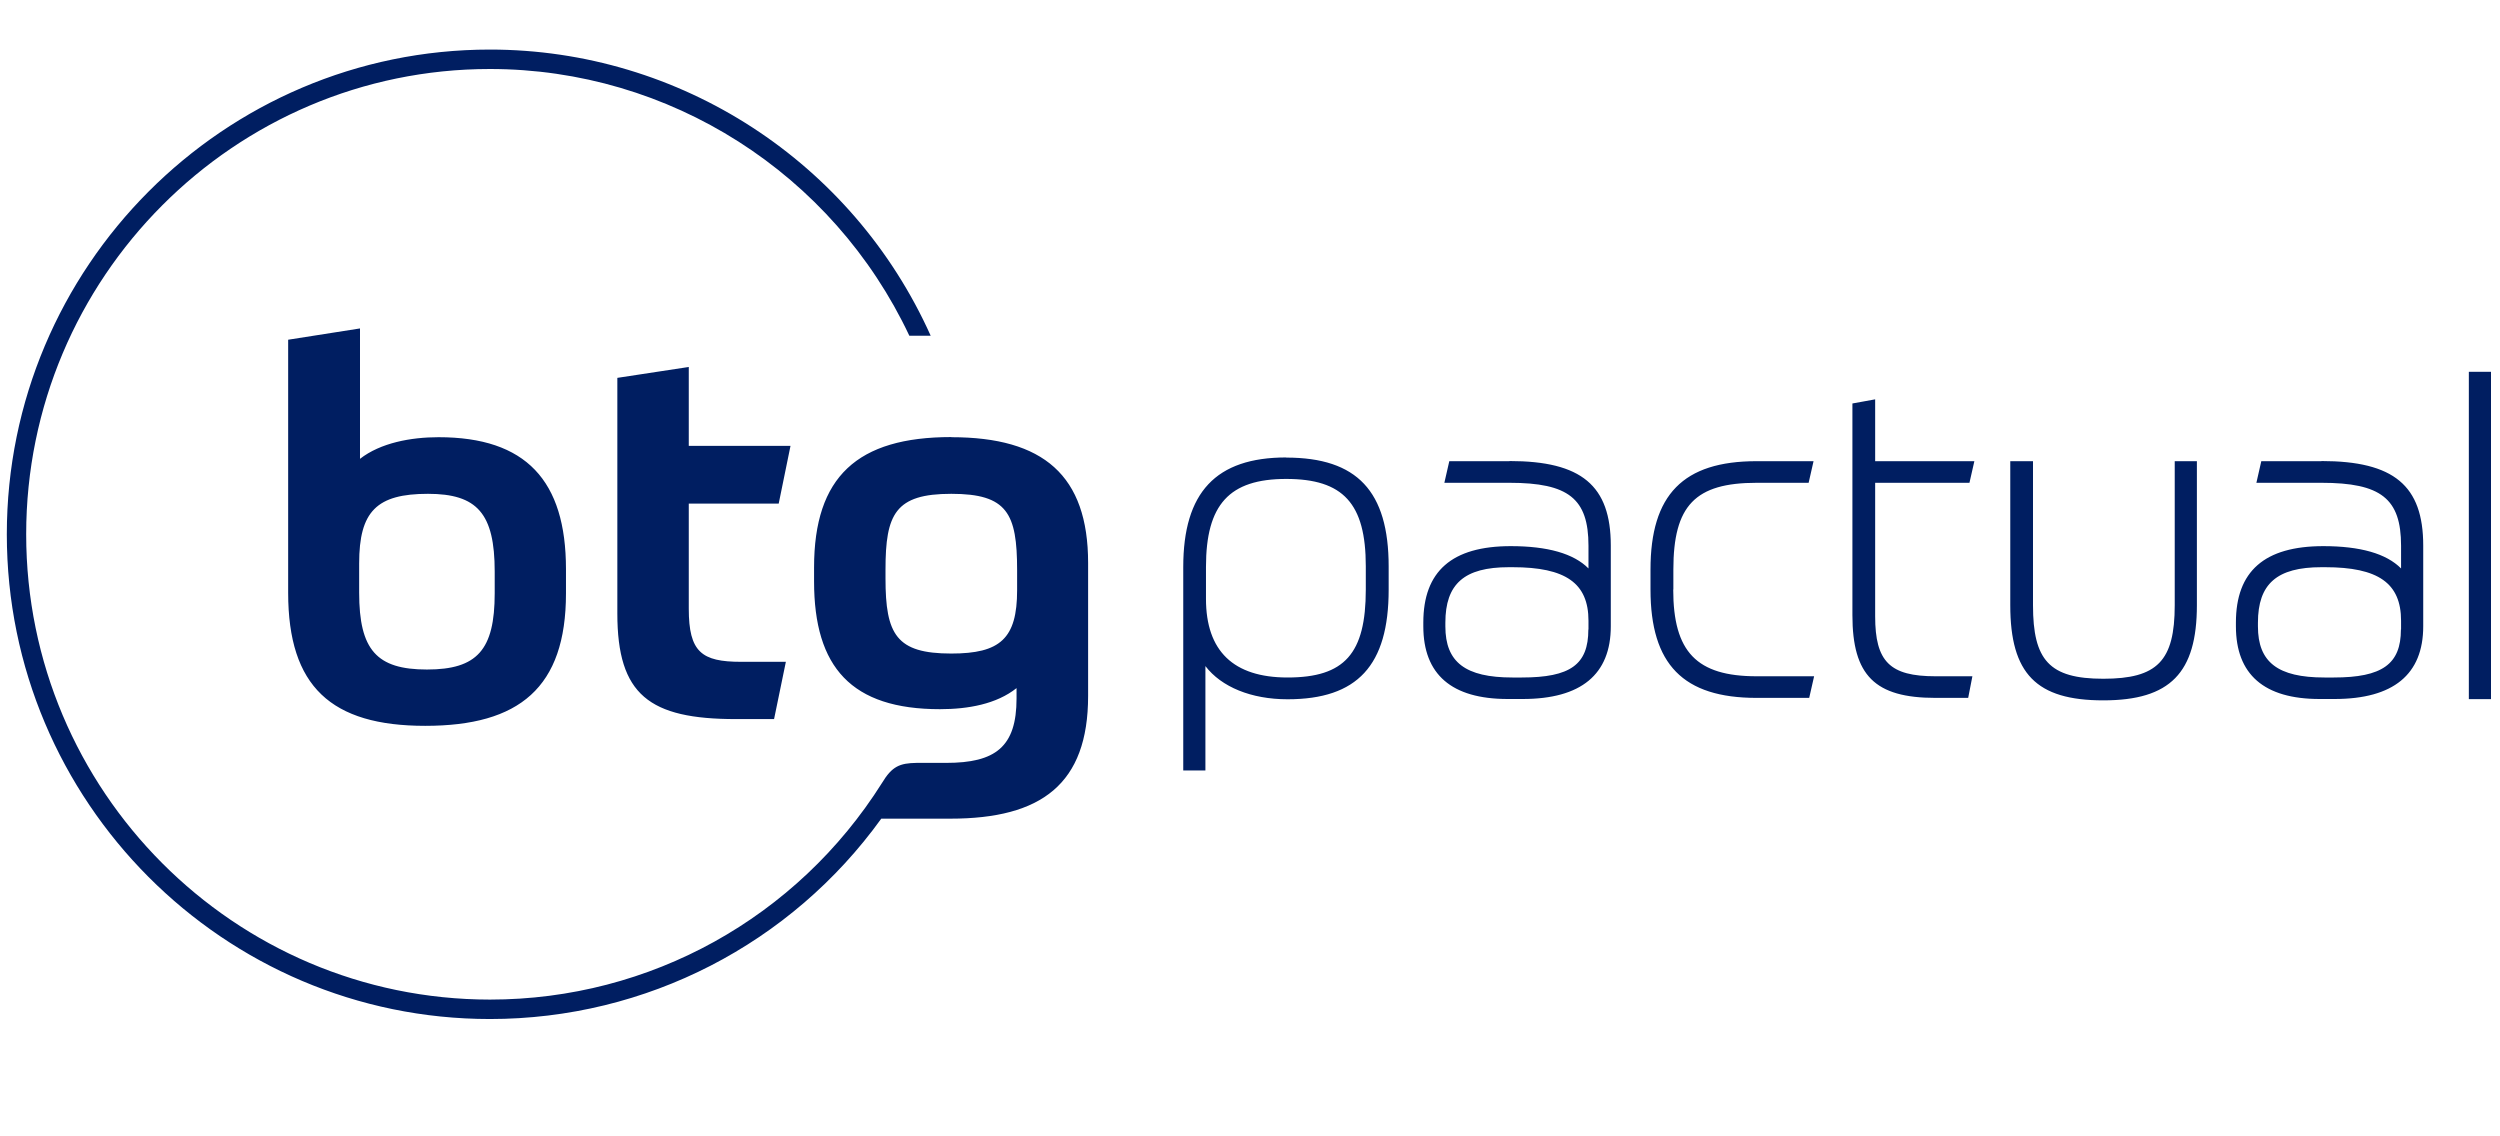 <svg width="110" height="50" viewBox="0 0 110 50" fill="none" xmlns="http://www.w3.org/2000/svg">
<g clip-path="url(#clip0_320_3920)">
<path fill-rule="evenodd" clip-rule="evenodd" d="M102.14 20.292H99.497L99.281 21.243H102.146C104.764 21.243 105.647 21.94 105.647 24.012V25.012C104.998 24.357 103.85 24.03 102.226 24.03C99.639 24.03 98.38 25.133 98.38 27.393V27.556C98.38 29.677 99.621 30.756 102.06 30.756H102.72C105.307 30.756 106.622 29.677 106.622 27.556V24.006C106.622 21.364 105.326 20.286 102.146 20.286L102.14 20.292ZM105.64 27.702C105.64 29.223 104.813 29.81 102.689 29.81H102.276C100.226 29.81 99.349 29.138 99.349 27.562V27.399C99.349 25.69 100.183 24.957 102.14 24.957H102.307C104.646 24.957 105.647 25.66 105.647 27.314V27.696L105.64 27.702ZM34.263 22.158L34.782 19.619H30.306V16.147L27.163 16.626V26.993C27.163 30.574 28.564 31.64 32.386 31.64H34.059L34.578 29.12H32.608C30.867 29.12 30.306 28.689 30.306 26.781V22.158H34.263ZM12.679 14.948V26.084C12.679 30.21 14.574 31.937 18.711 31.937C22.847 31.937 24.903 30.259 24.903 26.108V25.042C24.903 21.14 23.138 19.237 19.297 19.237C18.075 19.237 16.741 19.486 15.84 20.189V14.451L12.679 14.948ZM18.828 21.728C20.995 21.728 21.767 22.588 21.767 25.151V26.102C21.767 28.599 20.995 29.459 18.785 29.459C16.575 29.459 15.803 28.599 15.803 26.078V24.788C15.803 22.497 16.575 21.728 18.834 21.728H18.828ZM41.857 19.231C37.721 19.231 35.819 20.976 35.819 24.969V25.581C35.819 29.368 37.467 31.204 41.357 31.204C42.598 31.204 43.845 30.98 44.728 30.277V30.731C44.728 32.864 43.802 33.567 41.629 33.567H40.332C39.591 33.579 39.252 33.712 38.807 34.452C35.078 40.371 28.608 43.982 21.557 43.982C10.302 43.976 1.152 34.797 1.152 23.509C1.152 12.221 10.302 3.036 21.557 3.036C29.46 3.036 36.646 7.628 40.011 14.772H40.95C37.517 7.119 29.923 2.181 21.557 2.181C9.833 2.181 0.3 11.748 0.3 23.509C0.3 35.27 9.833 44.837 21.557 44.837C28.447 44.837 34.813 41.522 38.776 36.021H41.82C45.821 36.021 47.877 34.5 47.877 30.622V24.769C47.877 20.916 45.907 19.237 41.863 19.237L41.857 19.231ZM44.753 25.969C44.753 28.102 44.006 28.756 41.857 28.756C39.437 28.756 38.962 27.92 38.962 25.448V25.06C38.962 22.612 39.394 21.728 41.857 21.728C44.321 21.728 44.753 22.588 44.753 25.084V25.969ZM108.629 30.762H109.604V16.359H108.629V30.762ZM86.656 21.243L86.872 20.292H82.507V17.571L81.506 17.753V27.066C81.506 29.72 82.494 30.707 85.161 30.707H86.6L86.785 29.756H85.161C83.155 29.756 82.507 29.114 82.507 27.12V21.243H86.649H86.656ZM95.688 26.629C95.688 29.083 94.922 29.865 92.545 29.865C90.168 29.865 89.452 29.047 89.452 26.629V20.292H88.452V26.629C88.452 29.647 89.6 30.816 92.545 30.816C95.49 30.816 96.663 29.604 96.663 26.629V20.292H95.688V26.629ZM73.628 25.939V25.06C73.628 22.243 74.585 21.243 77.296 21.243H79.58L79.796 20.292H77.29C74.061 20.292 72.622 21.764 72.622 25.06V25.939C72.622 29.235 74.061 30.707 77.29 30.707H79.605L79.821 29.756H77.29C74.653 29.756 73.622 28.683 73.622 25.939H73.628ZM66.411 20.292H63.769L63.552 21.243H66.417C69.016 21.243 69.893 21.94 69.893 24.012V25.012C69.245 24.357 68.097 24.03 66.473 24.03C63.886 24.03 62.626 25.133 62.626 27.393V27.556C62.626 29.677 63.873 30.756 66.337 30.756H66.998C69.566 30.756 70.875 29.677 70.875 27.556V24.006C70.875 21.364 69.584 20.286 66.423 20.286L66.411 20.292ZM69.887 27.702C69.887 29.241 69.097 29.81 66.96 29.81H66.547C64.478 29.81 63.596 29.138 63.596 27.562V27.399C63.596 25.69 64.429 24.957 66.386 24.957H66.553C68.893 24.957 69.893 25.66 69.893 27.314V27.696L69.887 27.702ZM56.594 20.128C53.501 20.128 52.063 21.661 52.063 24.951V33.9H53.038V29.308C53.742 30.228 55.057 30.768 56.65 30.768C59.725 30.768 61.101 29.283 61.101 25.945V24.927C61.101 21.613 59.712 20.134 56.594 20.134V20.128ZM60.095 25.939C60.095 28.762 59.163 29.81 56.65 29.81C54.273 29.81 53.063 28.647 53.063 26.351V24.945C53.063 22.194 54.088 21.073 56.594 21.073C59.101 21.073 60.095 22.152 60.095 24.915V25.933V25.939Z" fill="#001E61"/>
</g>
<defs>
<clipPath id="clip0_320_3920">
<rect width="109.3" height="50" fill="white" transform="translate(0.3)"/>
</clipPath>
</defs>
</svg>
